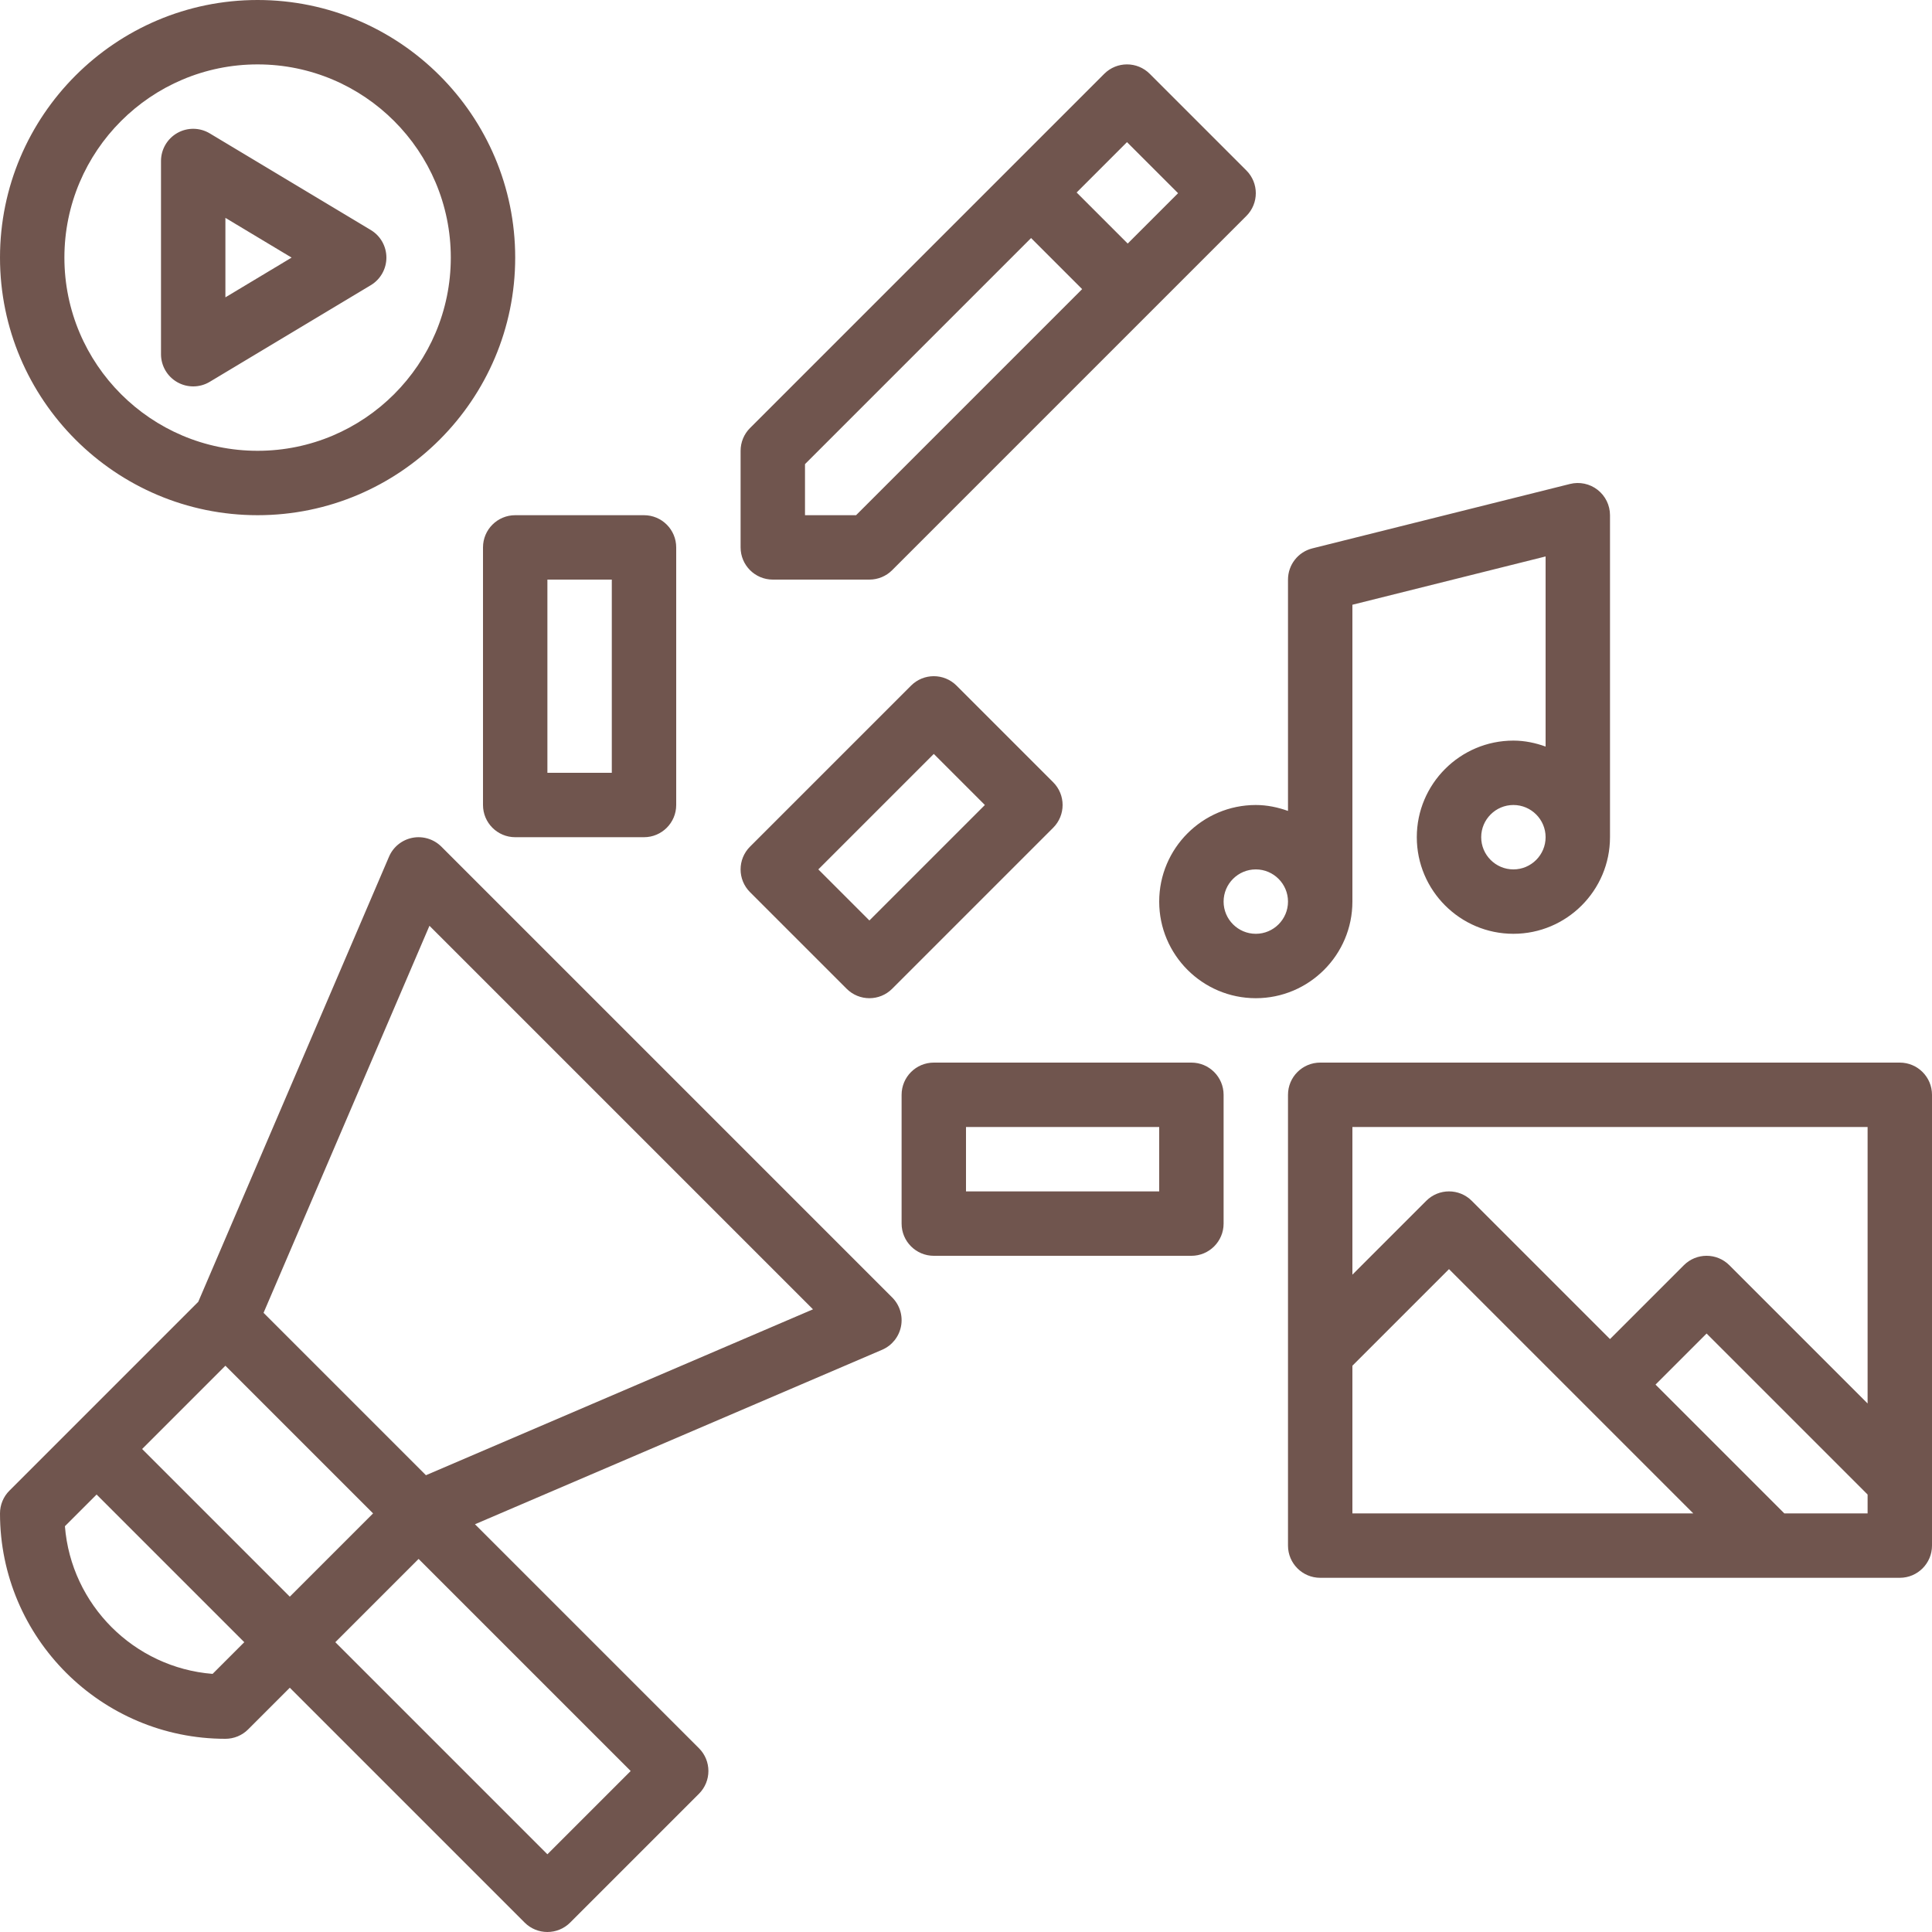 <?xml version="1.0" encoding="UTF-8" standalone="no"?><svg xmlns="http://www.w3.org/2000/svg" xmlns:xlink="http://www.w3.org/1999/xlink" fill="#70554e" height="60" preserveAspectRatio="xMidYMid meet" version="1" viewBox="0.0 0.0 60.0 60.0" width="60" zoomAndPan="magnify"><g id="change1_1"><path d="M0,8c0,4.411,3.589,8,8,8s8-3.589,8-8s-3.589-8-8-8S0,3.589,0,8z M8,2c3.309,0,6,2.691,6,6s-2.691,6-6,6s-6-2.691-6-6 S4.691,2,8,2z M5.507,11.87C5.66,11.957,5.83,12,6,12c0.178,0,0.356-0.047,0.515-0.143l5-3C11.816,8.677,12,8.351,12,8 s-0.184-0.677-0.485-0.857l-5-3C6.206,3.957,5.82,3.952,5.507,4.13C5.194,4.307,5,4.64,5,5v6C5,11.36,5.194,11.693,5.507,11.87z M7,6.766L9.056,8L7,9.234V6.766z M39,31c1.654,0,3-1.346,3-3v-9.219l6-1.5v5.904C47.686,23.072,47.352,23,47,23 c-1.654,0-3,1.346-3,3s1.346,3,3,3s3-1.346,3-3V16c0-0.308-0.142-0.599-0.385-0.788c-0.242-0.19-0.561-0.257-0.858-0.182l-8,2 C40.312,17.141,40,17.541,40,18v7.184C39.686,25.072,39.352,25,39,25c-1.654,0-3,1.346-3,3S37.346,31,39,31z M47,27 c-0.551,0-1-0.449-1-1s0.449-1,1-1s1,0.449,1,1S47.551,27,47,27z M39,27c0.551,0,1,0.449,1,1s-0.449,1-1,1s-1-0.449-1-1 S38.449,27,39,27z M13.707,26.293c-0.235-0.234-0.572-0.337-0.896-0.275c-0.326,0.063-0.6,0.283-0.73,0.588L6.157,40.429 l-5.864,5.864C0.105,46.48,0,46.735,0,47c0,3.86,3.14,7,7,7c0.265,0,0.52-0.105,0.707-0.293L9,52.414l7.293,7.293 C16.488,59.902,16.744,60,17,60s0.512-0.098,0.707-0.293l4-4c0.391-0.391,0.391-1.023,0-1.414l-6.956-6.956l12.643-5.418 c0.305-0.13,0.525-0.404,0.588-0.73c0.063-0.326-0.04-0.662-0.275-0.896L13.707,26.293z M6.602,51.984 c-2.44-0.193-4.393-2.146-4.586-4.586L3,46.414L7.586,51L6.602,51.984z M4.414,45L7,42.414L11.586,47L9,49.586L4.414,45z M17,57.586 L10.414,51L13,48.414L19.586,55L17,57.586z M13.228,45.814l-5.043-5.043l5.152-12.02l11.911,11.911L13.228,45.814z M16,16 c-0.552,0-1,0.448-1,1v8c0,0.552,0.448,1,1,1h4c0.552,0,1-0.448,1-1v-8c0-0.552-0.448-1-1-1H16z M19,24h-2v-6h2V24z M37,33h-8 c-0.552,0-1,0.448-1,1v4c0,0.552,0.448,1,1,1h8c0.552,0,1-0.448,1-1v-4C38,33.448,37.552,33,37,33z M36,37h-6v-2h6V37z M26.293,30.707C26.488,30.902,26.744,31,27,31s0.512-0.098,0.707-0.293l5-5c0.391-0.391,0.391-1.023,0-1.414l-3-3 c-0.391-0.391-1.023-0.391-1.414,0l-5,5c-0.391,0.391-0.391,1.023,0,1.414L26.293,30.707z M29,23.414L30.586,25L27,28.586L25.414,27 L29,23.414z M59,33H41c-0.552,0-1,0.448-1,1v14c0,0.552,0.448,1,1,1h18c0.552,0,1-0.448,1-1V34C60,33.448,59.552,33,59,33z M58,35 v8.586l-4.293-4.293c-0.391-0.391-1.023-0.391-1.414,0L50,41.586l-4.293-4.293c-0.391-0.391-1.023-0.391-1.414,0L42,39.586V35H58z M42,42.414l3-3L52.586,47H42V42.414z M55.414,47l-4-4L53,41.414l5,5V47H55.414z M24,18h3c0.265,0,0.52-0.105,0.707-0.293l11-11 c0.391-0.391,0.391-1.023,0-1.414l-3-3c-0.391-0.391-1.023-0.391-1.414,0l-11,11C23.105,13.48,23,13.735,23,14v3 C23,17.552,23.448,18,24,18z M35,4.414L36.586,6l-1.564,1.564l-1.586-1.586L35,4.414z M25,14.414l7.021-7.021l1.586,1.586L26.586,16 H25V14.414z" fill="inherit"/></g></svg>